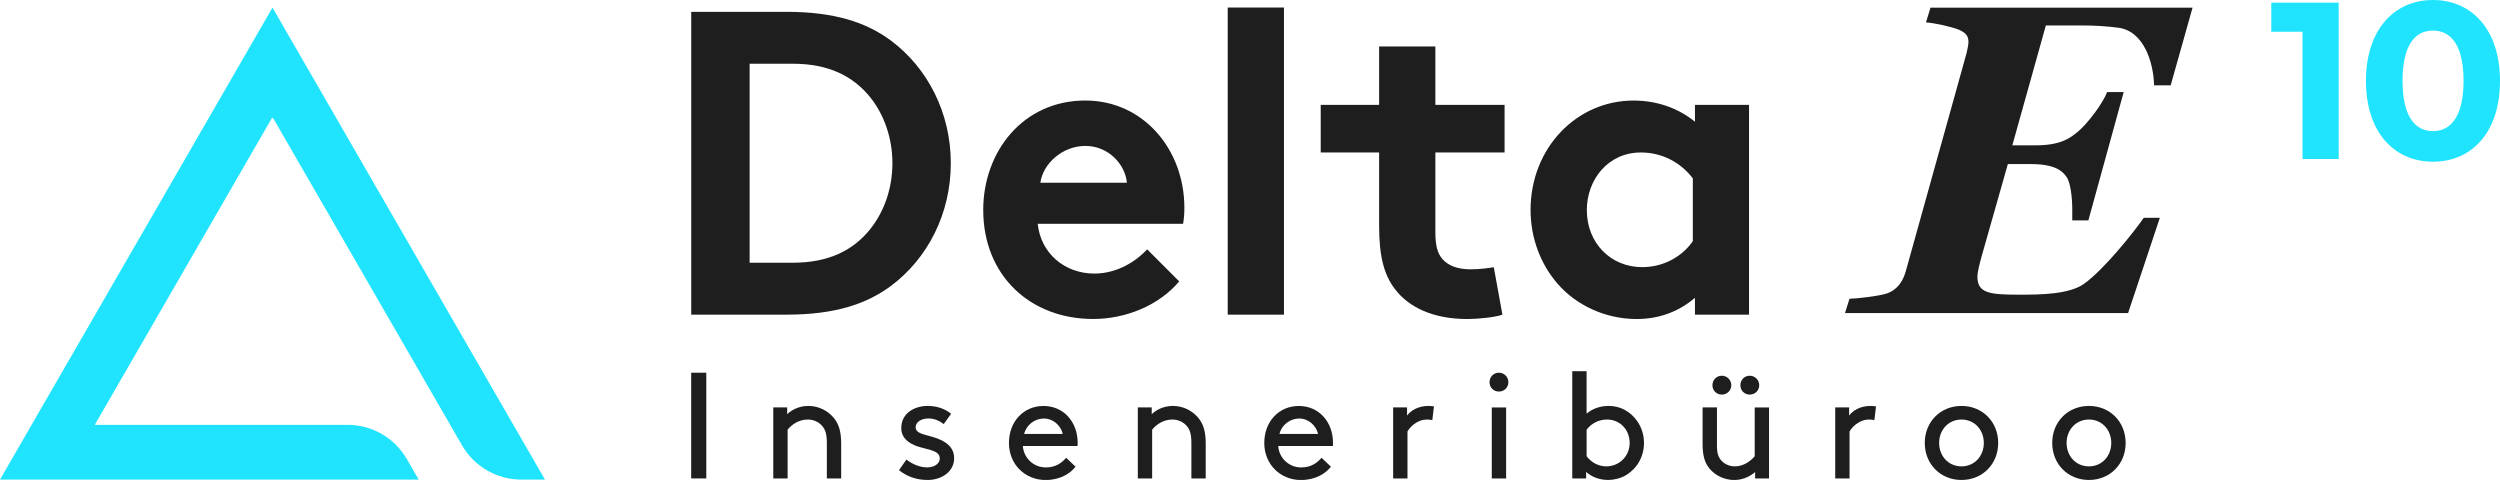 <?xml version="1.0" encoding="UTF-8"?>
<svg xmlns="http://www.w3.org/2000/svg" id="Layer_2" data-name="Layer 2" viewBox="0 0 652.39 125.25">
  <defs>
    <style>
      .cls-1 {
        fill: #20e4fd;
      }

      .cls-2 {
        fill: #1e1e1e;
      }
    </style>
  </defs>
  <g id="Layer_1-2" data-name="Layer 1">
    <g>
      <path class="cls-1" d="m90.7,110.87H24.73L71.11,30.54l40.02,69.32h0s9.44,16.36,9.44,16.36c3.19,5.52,9.08,8.93,15.46,8.93h6.18L71.11,1.98,0,125.15h109.25l-3.09-5.36c-3.19-5.52-9.08-8.93-15.46-8.93Z"></path>
      <g>
        <path class="cls-2" d="m205.22,3.09c12.53,0,20.77,2.71,27.21,7.45,9.71,7.23,15.69,18.97,15.69,32.06s-5.98,24.84-15.69,32.06c-6.44,4.74-14.68,7.45-27.21,7.45h-24.84V3.09h24.84Zm21.9,22.35c-4.4-5.53-10.84-8.81-20.21-8.81h-11.29v51.93h11.29c9.37,0,15.81-3.27,20.21-8.81,3.61-4.52,5.76-10.61,5.76-17.16s-2.15-12.64-5.76-17.16Z"></path>
        <path class="cls-2" d="m307.73,73.42c-5.31,6.32-14,9.82-22.47,9.82-16.37,0-28.68-11.29-28.68-28.45,0-15.24,10.39-28.56,26.64-28.56,15.13,0,25.85,12.76,25.85,28,0,1.47-.11,2.94-.34,4.18h-37.93c.79,7.68,7,12.98,14.79,12.98,6.21,0,11.18-3.5,13.77-6.32l8.35,8.35Zm-13.66-25.74c-.45-4.85-4.85-9.6-10.84-9.6s-11.06,4.63-11.74,9.6h22.58Z"></path>
        <path class="cls-2" d="m335.06,82.12h-14.68V1.96h14.68v80.16Z"></path>
        <path class="cls-2" d="m392.07,82.12c-1.92.68-6.32,1.13-9.15,1.13-8.81,0-15.24-2.94-18.97-7.9-2.82-3.73-4.06-8.58-4.06-16.37v-19.19h-15.24v-12.42h15.24v-15.24h14.68v15.24h18.06v12.42h-18.06v20.89c0,3.39.56,5.42,1.81,6.89,1.47,1.69,3.84,2.71,7.45,2.71,2.15,0,4.97-.34,5.98-.56l2.26,12.42Z"></path>
        <path class="cls-2" d="m456.42,82.12h-14.11v-4.4c-4.52,3.84-9.71,5.53-15.24,5.53-8.13,0-15.8-3.61-20.66-9.26-4.29-4.97-7-11.74-7-19.19,0-16.14,11.97-28.56,26.87-28.56,6.21,0,11.74,2.03,16.03,5.53v-4.4h14.11v54.75Zm-14.67-35.56c-3.05-4.06-7.9-6.77-13.55-6.77-8.58,0-14.11,7.11-14.11,15.02,0,8.58,6.21,14.9,14.45,14.9,5.53,0,10.39-2.71,13.21-6.77v-16.37Z"></path>
        <path class="cls-2" d="m566.44,22.27h-4.32c-.12-5.72-2.57-14.24-9.45-15.05-2.68-.35-5.83-.58-9.57-.58h-9.22l-8.75,31.28h6.19c6.54,0,8.99-1.98,10.85-3.5,2.45-1.98,6.54-7.35,7.7-10.39h4.32l-9.22,33.49h-4.2v-2.8c0-3.85-.58-7.12-1.4-8.4-1.05-1.63-3.03-3.5-9.34-3.5h-6.07l-6.77,23.81c-.58,2.1-1.17,4.32-1.17,5.6,0,4.32,3.27,4.67,10.97,4.67,5.83,0,12.95-.12,16.8-2.8,5.25-3.73,13.07-13.54,15.64-17.27h4.2l-8.29,24.86h-73.87l1.17-3.73c1.63,0,7.82-.7,9.8-1.4,2.92-1.05,4.2-3.38,4.9-5.83l15.87-56.95c.23-1.05.47-2.1.47-2.8,0-1.52-.58-2.33-2.33-3.15-1.87-.82-6.65-1.87-8.75-1.98l1.17-3.85h68.39l-5.72,20.31Z"></path>
      </g>
      <g>
        <path class="cls-2" d="m180.37,97.26h3.94v27.59h-3.94v-27.59Z"></path>
        <path class="cls-2" d="m205.4,108.1c.98-.95,2.88-2.17,5.56-2.17s5.16,1.26,6.74,3.27c1.18,1.5,1.81,3.39,1.81,6.58v9.07h-3.74v-9.26c0-2.36-.43-3.47-1.1-4.3-.87-1.1-2.29-1.81-3.82-1.81-2.44,0-4.22,1.3-5.32,2.64v12.73h-3.74v-18.53h3.63v1.77Z"></path>
        <path class="cls-2" d="m236.53,119.92c1.73,1.34,3.63,2.05,5.48,2.05,1.62,0,3.23-.87,3.23-2.33,0-2.13-3.07-2.25-5.79-3.15-2.25-.75-4.26-2.17-4.26-4.77,0-3.98,3.55-5.79,6.86-5.79,2.72,0,4.69.87,6.15,2.05l-1.93,2.68c-1.14-.87-2.48-1.46-3.98-1.46-1.81,0-3.35.87-3.35,2.33,0,1.26,1.46,1.69,3.31,2.17,2.92.75,6.74,2.05,6.74,5.87,0,3.51-3.27,5.68-6.9,5.68-2.96,0-5.44-.91-7.49-2.56l1.93-2.76Z"></path>
        <path class="cls-2" d="m266.92,116.38c.2,3.11,2.76,5.6,5.99,5.6,2.76,0,4.26-1.34,5.32-2.52l2.44,2.33c-1.38,1.77-4.02,3.47-7.8,3.47-5.4,0-9.58-4.1-9.58-9.66s3.78-9.66,9.03-9.66,8.91,4.18,8.91,9.66c0,.16,0,.43-.04.79h-14.27Zm.32-3.15h10.09c-.55-2.36-2.68-4.02-4.89-4.02-2.4,0-4.57,1.62-5.2,4.02Z"></path>
        <path class="cls-2" d="m300.53,108.1c.98-.95,2.88-2.17,5.56-2.17s5.16,1.26,6.74,3.27c1.18,1.5,1.81,3.39,1.81,6.58v9.07h-3.74v-9.26c0-2.36-.43-3.47-1.1-4.3-.87-1.1-2.29-1.81-3.82-1.81-2.44,0-4.22,1.3-5.32,2.64v12.73h-3.74v-18.53h3.63v1.77Z"></path>
        <path class="cls-2" d="m333.56,116.38c.2,3.11,2.76,5.6,5.99,5.6,2.76,0,4.26-1.34,5.32-2.52l2.44,2.33c-1.38,1.77-4.02,3.47-7.81,3.47-5.4,0-9.58-4.1-9.58-9.66s3.78-9.66,9.03-9.66,8.91,4.18,8.91,9.66c0,.16,0,.43-.04.79h-14.27Zm.31-3.15h10.09c-.55-2.36-2.68-4.02-4.89-4.02-2.4,0-4.57,1.62-5.2,4.02Z"></path>
        <path class="cls-2" d="m373.76,109.64c-.43-.12-.87-.16-1.46-.16-1.93,0-3.98,1.34-5.01,3.11v12.26h-3.74v-18.53h3.63v2.13c.91-1.26,2.84-2.52,5.56-2.52.39,0,1.02.04,1.46.12l-.43,3.59Z"></path>
        <path class="cls-2" d="m391.14,97.26c1.38,0,2.48,1.1,2.48,2.48s-1.1,2.44-2.48,2.44-2.44-1.06-2.44-2.44,1.06-2.48,2.44-2.48Zm-1.85,9.07h3.74v18.53h-3.74v-18.53Z"></path>
        <path class="cls-2" d="m413.92,124.85h-3.63v-27.99h3.74v11.08c1.66-1.38,3.67-2.01,5.68-2.01,1.73,0,3.27.43,4.53,1.18,2.8,1.66,4.77,4.77,4.77,8.47s-1.93,6.78-4.73,8.44c-1.26.75-3,1.22-4.65,1.22-2.21,0-4.22-.75-5.72-2.09v1.69Zm.12-5.79c1.26,1.69,3.19,2.64,5.08,2.64,3.59,0,6.15-2.8,6.15-6.11s-2.37-6.11-5.95-6.11c-2.25,0-4.14,1.14-5.28,2.64v6.94Z"></path>
        <path class="cls-2" d="m446,122.13c-1.14-1.42-1.7-3.23-1.7-6.35v-9.46h3.75v10.05c0,1.89.39,2.92,1.06,3.71.83.99,2.17,1.62,3.59,1.62,2.29,0,4.14-1.38,5.2-2.64v-12.73h3.74v18.53h-3.63v-1.69c-.83.79-2.88,2.09-5.44,2.09s-5.05-1.18-6.58-3.11Zm3.31-24.08c1.38,0,2.48,1.1,2.48,2.48s-1.1,2.44-2.48,2.44-2.44-1.06-2.44-2.44,1.06-2.48,2.44-2.48Zm7.29,0c1.38,0,2.48,1.1,2.48,2.48s-1.1,2.44-2.48,2.44-2.44-1.06-2.44-2.44,1.06-2.48,2.44-2.48Z"></path>
        <path class="cls-2" d="m489.12,109.64c-.43-.12-.87-.16-1.46-.16-1.93,0-3.98,1.34-5.01,3.11v12.26h-3.74v-18.53h3.63v2.13c.91-1.26,2.84-2.52,5.56-2.52.39,0,1.02.04,1.46.12l-.43,3.59Z"></path>
        <path class="cls-2" d="m511.86,105.93c5.48,0,9.58,4.14,9.58,9.66s-4.1,9.66-9.58,9.66-9.58-4.14-9.58-9.66,4.1-9.66,9.58-9.66Zm0,15.77c3.43,0,5.83-2.72,5.83-6.11s-2.4-6.11-5.83-6.11-5.83,2.72-5.83,6.11,2.4,6.11,5.83,6.11Z"></path>
        <path class="cls-2" d="m545.12,105.93c5.48,0,9.58,4.14,9.58,9.66s-4.1,9.66-9.58,9.66-9.58-4.14-9.58-9.66,4.1-9.66,9.58-9.66Zm0,15.77c3.43,0,5.83-2.72,5.83-6.11s-2.4-6.11-5.83-6.11-5.83,2.72-5.83,6.11,2.4,6.11,5.83,6.11Z"></path>
      </g>
      <g>
        <path class="cls-1" d="m610.3.7v40.8h-9.44V8.28h-8.16V.7h17.6Z"></path>
        <path class="cls-1" d="m617.41,21.1c0-13.47,7.46-21.1,17.49-21.1s17.49,7.64,17.49,21.1-7.4,21.1-17.49,21.1-17.49-7.64-17.49-21.1Zm25.47,0c0-9.27-3.26-13.12-7.99-13.12s-7.93,3.85-7.93,13.12,3.26,13.12,7.93,13.12,7.99-3.85,7.99-13.12Z"></path>
      </g>
    </g>
  </g>
</svg>
